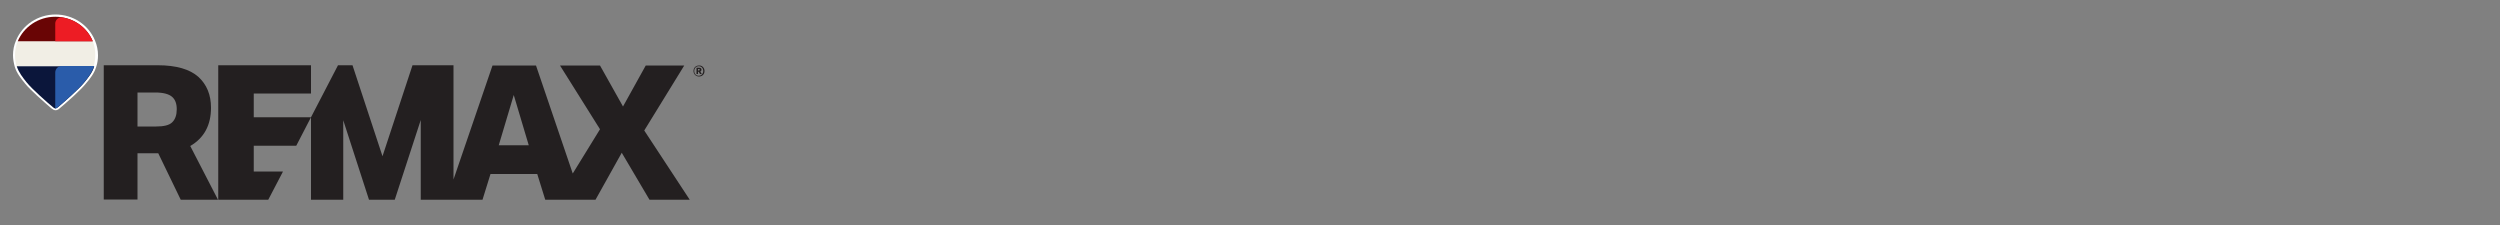 <?xml version="1.0" encoding="utf-8"?>
<!-- Generator: Adobe Illustrator 26.5.3, SVG Export Plug-In . SVG Version: 6.00 Build 0)  -->
<svg version="1.1" id="Layer_1" xmlns="http://www.w3.org/2000/svg" xmlns:xlink="http://www.w3.org/1999/xlink" x="0px" y="0px"
	 width="1000px" height="90px" viewBox="0 0 1000 90" style="enable-background:new 0 0 1000 90;" xml:space="preserve">
<rect x="0" y="0" width="1000" height="90" fill="#808080" stroke="none"/>
<style type="text/css">
	.st0{fill:none;}
	.st1{clip-path:url(#SVGID_00000100376709004533880360000008917354529536505752_);fill:#231F20;}
	.st2{clip-path:url(#SVGID_00000100376709004533880360000008917354529536505752_);}
	.st3{clip-path:url(#SVGID_00000073693288593223935600000006792390855401506217_);fill:#231F20;}
	.st4{clip-path:url(#SVGID_00000073693288593223935600000006792390855401506217_);fill:#FFFFFF;}
	.st5{clip-path:url(#SVGID_00000073693288593223935600000006792390855401506217_);fill:#F1EEE5;}
	.st6{clip-path:url(#SVGID_00000073693288593223935600000006792390855401506217_);fill:#690505;}
	.st7{clip-path:url(#SVGID_00000073693288593223935600000006792390855401506217_);fill:#0B163B;}
	.st8{clip-path:url(#SVGID_00000073693288593223935600000006792390855401506217_);fill:#ED1C24;}
	.st9{clip-path:url(#SVGID_00000073693288593223935600000006792390855401506217_);fill:#2A5CAA;}
</style>
<rect class="st0" width="1000" height="90"/>
<g>
	<g>
		<defs>
			<rect id="SVGID_1_" x="0" y="3" width="288" height="79.9"/>
		</defs>
		<clipPath id="SVGID_00000101098268443892707940000008283892191512194238_">
			<use xlink:href="#SVGID_1_"  style="overflow:visible;"/>
		</clipPath>
		<path style="clip-path:url(#SVGID_00000101098268443892707940000008283892191512194238_);fill:#231F20;" d="M257.7,52.2l16-26
			h-15.4l-9.1,16.4l-9.2-16.4h-16l16,25.5l-10.9,17.7l-14.7-43.2h-17.4l-15.6,45.6V26.1H165l-12,36.4l-12-36.4h-5.8l-10.8,20.8v33
			h12.9V48.1l10.3,31.8h10.3L168.3,48v31.9H180h1.5H193l3.2-10.3h18.7l3.2,10.3v0v0h20.1l10.5-18.8l11.1,18.8h16.1L257.7,52.2z
			 M199.5,58.1l6-20.1l6,20.1H199.5z"/>
		<polygon style="clip-path:url(#SVGID_00000101098268443892707940000008283892191512194238_);fill:#231F20;" points="124.4,37.4 
			124.4,26.1 87.3,26.1 87.3,79.9 107.3,79.9 113.2,68.6 101.5,68.6 101.5,58.3 118.5,58.3 124.4,46.9 101.5,46.9 101.5,37.4 		"/>
		<g style="clip-path:url(#SVGID_00000101098268443892707940000008283892191512194238_);">
			<defs>
				<rect id="SVGID_00000044145058806230055940000000095927221409286564_" x="0" y="3" width="288" height="79.9"/>
			</defs>
			<clipPath id="SVGID_00000165198040428618722490000010739586334773297818_">
				<use xlink:href="#SVGID_00000044145058806230055940000000095927221409286564_"  style="overflow:visible;"/>
			</clipPath>
			<path style="clip-path:url(#SVGID_00000165198040428618722490000010739586334773297818_);fill:#231F20;" d="M68.9,48.9
				c-1.2,1.2-3.4,1.7-6.5,1.7H55V37h7.1c3.2,0,5.4,0.6,6.7,1.7c1.3,1.1,1.9,2.8,1.9,5C70.7,46,70.1,47.7,68.9,48.9 M76.1,58.4
				c5.5-3.2,8.3-8.3,8.3-15.3c0-5.2-1.7-9.3-5.1-12.4c-3.4-3-8.8-4.6-16.2-4.6H41.5v53.7H55V61.3h8.3l9,18.6h14.9L76.1,58.4z"/>
			<path style="clip-path:url(#SVGID_00000165198040428618722490000010739586334773297818_);fill:#231F20;" d="M281.8,28.4
				c0,1.4-1,2.2-2.2,2.2c-1.2,0-2.2-0.9-2.2-2.2c0-1.4,1-2.2,2.2-2.2C280.7,26.1,281.8,27,281.8,28.4 M281.3,28.4
				c0-1.2-0.8-1.9-1.8-1.9c-1,0-1.8,0.7-1.8,1.9c0,1.2,0.8,1.9,1.8,1.9C280.5,30.3,281.3,29.5,281.3,28.4 M280.1,28.6l0.6,1H280
				l-0.5-0.9h-0.3v0.9h-0.6v-2.5h1.1c0.6,0,0.9,0.3,0.9,0.8C280.6,28.2,280.4,28.5,280.1,28.6 M279.2,28.2h0.3
				c0.2,0,0.4-0.1,0.4-0.3c0-0.2-0.1-0.3-0.4-0.3h-0.3V28.2z"/>
			<path style="clip-path:url(#SVGID_00000165198040428618722490000010739586334773297818_);fill:#FFFFFF;" d="M22.2,44.1
				c-0.6,0-1.2-0.4-1.7-0.8c-3-2.6-8.4-7.3-10.4-9.8c-1.8-2.2-3.4-4.2-4.2-6.8c-0.4-1.5-0.7-3-0.7-4.6c0-2.1,0.4-4.1,1.2-5.9
				C9,9.9,15.2,5.8,22.2,5.8c7,0,13.2,4.1,15.8,10.4c0.8,1.9,1.2,3.9,1.2,5.9c0,1.6-0.2,3.1-0.7,4.6c-0.8,2.6-2.3,4.6-4.2,6.8
				c-2.1,2.6-7.4,7.3-10.4,9.8C23.4,43.8,22.8,44.1,22.2,44.1"/>
			<path style="clip-path:url(#SVGID_00000165198040428618722490000010739586334773297818_);fill:#F1EEE5;" d="M37.1,16.5h-30
				c-0.7,1.7-1.1,3.6-1.1,5.6c0,1.5,0.2,2.9,0.6,4.3h30.9c0.4-1.4,0.6-2.8,0.6-4.3C38.2,20.2,37.8,18.3,37.1,16.5"/>
			<path style="clip-path:url(#SVGID_00000165198040428618722490000010739586334773297818_);fill:#690505;" d="M22.1,6.7
				c-6.8,0-12.6,4.1-15,9.8h30C34.8,10.8,29,6.7,22.1,6.7"/>
			<path style="clip-path:url(#SVGID_00000165198040428618722490000010739586334773297818_);fill:#0B163B;" d="M6.7,26.5
				c0.8,2.5,2.4,4.5,4,6.5c2.2,2.7,8.1,7.9,10.5,9.9l0,0c0.3,0.3,0.7,0.5,1,0.5c0.3,0,0.6-0.3,1-0.5l0,0c2.3-2,8.3-7.2,10.5-9.9
				c1.6-2,3.3-4,4-6.5H6.7z"/>
			<path style="clip-path:url(#SVGID_00000165198040428618722490000010739586334773297818_);fill:#ED1C24;" d="M37.1,16.5h-15V9.4
				c0-1.5,1.4-2.7,2.9-2.4C30.6,7.9,35.1,11.6,37.1,16.5"/>
			<path style="clip-path:url(#SVGID_00000165198040428618722490000010739586334773297818_);fill:#2A5CAA;" d="M37.6,26.5
				c-0.8,2.5-2.4,4.5-4,6.5c-2.2,2.7-8.1,7.9-10.5,9.9l0,0c-0.3,0.3-0.7,0.5-1,0.5V29c0-1.4,1.1-2.6,2.6-2.6H37.6z"/>
		</g>
	</g>
</g>
</svg>
